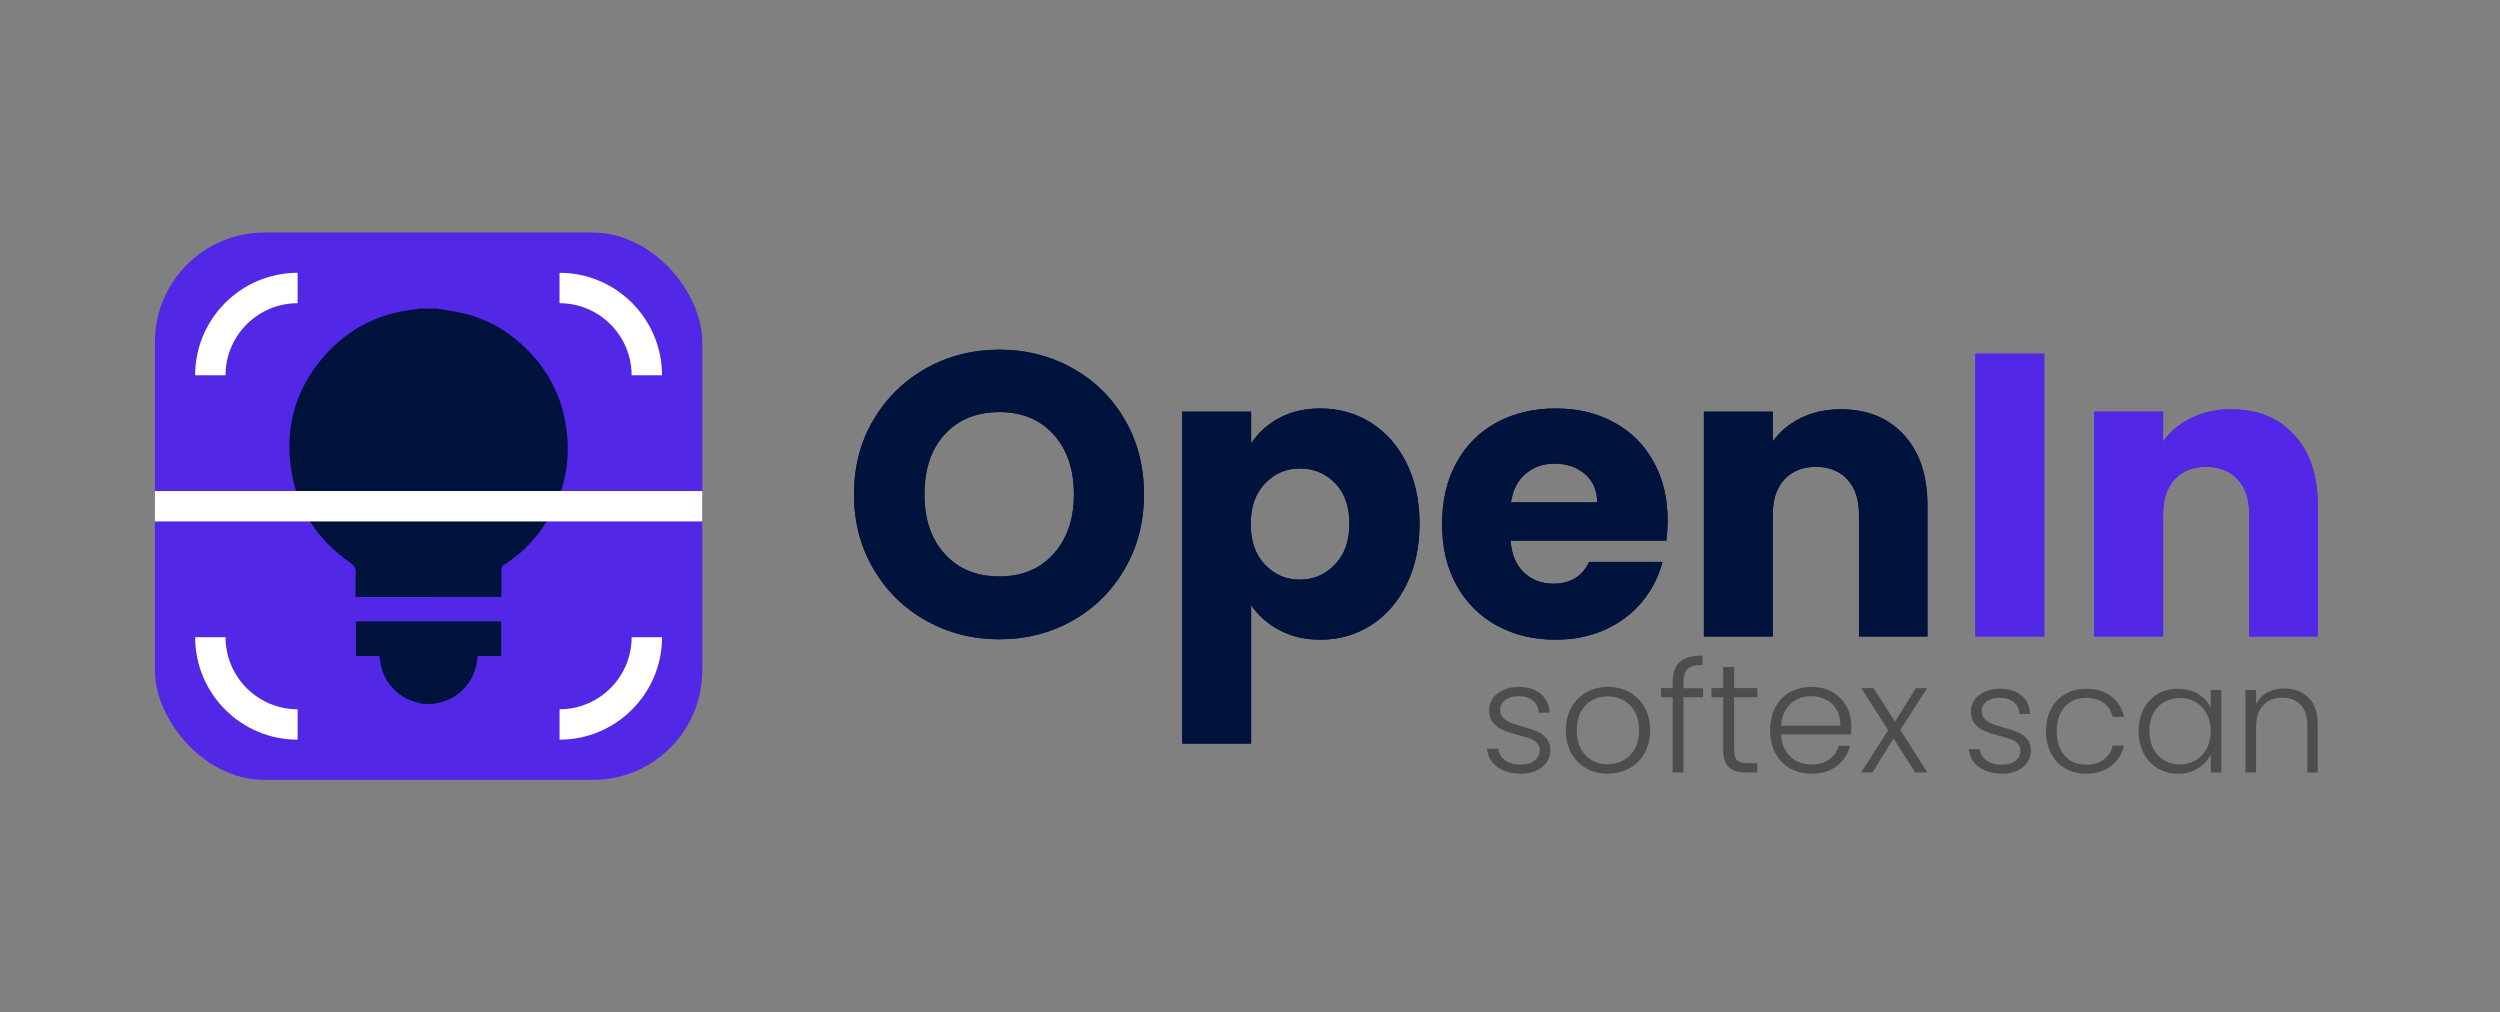 <?xml version="1.0" encoding="UTF-8"?>
<svg id="Camada_1" data-name="Camada 1" xmlns="http://www.w3.org/2000/svg" viewBox="0 0 1481.51 600">
  <rect x="0" y="0" width="1481.51" height="600" fill="#808080" stroke="none"/>
  <defs>
    <style>
      .cls-1 {
        fill: #4d4d4d;
      }

      .cls-1, .cls-2, .cls-3, .cls-4 {
        stroke-width: 0px;
      }

      .cls-2 {
        fill: #00133c;
      }

      .cls-3 {
        fill: #5227e5;
      }

      .cls-4 {
        fill: #fff;
      }
    </style>
  </defs>
  <g>
    <rect class="cls-3" x="91.81" y="137.82" width="324.35" height="324.35" rx="64.86" ry="64.86"/>
    <path class="cls-4" d="M176.38,438.34c-33.49,0-60.74-27.25-60.74-60.74h18.02c0,23.55,19.16,42.72,42.72,42.72v18.02Z"/>
    <path class="cls-4" d="M331.59,438.34v-18.02c23.56,0,42.72-19.16,42.72-42.72h18.02c0,33.49-27.25,60.74-60.74,60.74Z"/>
    <path class="cls-4" d="M392.32,222.4h-18.02c0-23.55-19.16-42.72-42.72-42.72v-18.02c33.49,0,60.74,27.25,60.74,60.74Z"/>
    <path class="cls-4" d="M133.66,222.4h-18.02c0-33.49,27.25-60.74,60.74-60.74v18.02c-23.56,0-42.72,19.16-42.72,42.72Z"/>
    <g>
      <path class="cls-2" d="M297.13,353.74c0-5.47.05-10.75-.03-16.02-.02-1.42.4-2.27,1.61-3.05,9.64-6.13,17.63-13.98,23.89-23.52,12.58-19.16,16.56-40.1,12.12-62.51-3.12-15.75-10.54-29.4-21.78-40.87-10.23-10.44-22.33-17.91-36.5-21.64-5.74-1.51-11.71-2.2-17.57-3.26-3.31,0-6.62,0-9.92,0-2.17.31-4.34.61-6.51.92-21.31,3.05-38.8,13.1-52.34,29.64-14.14,17.27-20.35,37.3-18.19,59.59,2.5,25.74,14.72,45.95,35.92,60.68,2.18,1.52,3.15,2.96,3.01,5.66-.25,4.77-.07,9.56-.07,14.45l86.37-.08Z"/>
      <path class="cls-2" d="M250.36,417.13c-4.74-1.15-9.37-2.52-13.35-5.53-6.89-5.21-10.93-12.02-11.8-20.65-.05-.47-.1-.94-.18-1.4-.04-.22-.17-.43-.32-.79h-13.77v-20.51h86.05v20.5h-14.02c-.36,6.07-2.01,11.5-5.5,16.26-4.73,6.44-11.02,10.42-18.95,11.71-.37.06-.71.27-1.07.41h-7.09Z"/>
    </g>
    <rect class="cls-4" x="91.81" y="290.99" width="324.35" height="18.02"/>
  </g>
  <g>
    <g>
      <path class="cls-1" d="M1172.75,454.59c-3.55-2.6-5.54-6.14-5.96-10.61h6.45c.3,2.75,1.6,4.97,3.9,6.67,2.3,1.7,5.39,2.55,9.27,2.55,3.4,0,6.08-.81,8.02-2.42,1.94-1.61,2.91-3.61,2.91-6,0-1.67-.54-3.05-1.61-4.12-1.08-1.08-2.43-1.93-4.08-2.55-1.64-.63-3.87-1.3-6.67-2.02-3.64-.95-6.6-1.91-8.87-2.87-2.27-.95-4.2-2.37-5.78-4.26-1.58-1.88-2.37-4.4-2.37-7.57,0-2.39.72-4.6,2.15-6.63,1.43-2.03,3.46-3.64,6.09-4.84,2.63-1.19,5.61-1.79,8.96-1.79,5.25,0,9.49,1.33,12.72,3.99,3.22,2.66,4.96,6.32,5.2,10.97h-6.27c-.18-2.87-1.3-5.18-3.36-6.94-2.06-1.76-4.88-2.64-8.46-2.64-3.17,0-5.73.75-7.7,2.24-1.97,1.49-2.96,3.34-2.96,5.55,0,1.91.58,3.48,1.75,4.7,1.16,1.22,2.61,2.18,4.34,2.87,1.73.69,4.06,1.45,6.99,2.28,3.52.96,6.33,1.88,8.42,2.78,2.09.9,3.88,2.21,5.37,3.94,1.49,1.73,2.27,4.03,2.33,6.9,0,2.63-.72,4.97-2.15,7.03-1.43,2.06-3.43,3.69-6,4.88-2.57,1.19-5.52,1.79-8.87,1.79-5.61,0-10.2-1.3-13.75-3.9Z"/>
      <path class="cls-1" d="M1215.52,420.02c2.03-3.79,4.84-6.72,8.42-8.78,3.58-2.06,7.67-3.09,12.27-3.09,6.03,0,11,1.49,14.91,4.48,3.91,2.99,6.43,7.05,7.57,12.18h-6.72c-.84-3.52-2.64-6.28-5.42-8.29-2.78-2-6.22-3-10.35-3-3.28,0-6.24.75-8.87,2.24-2.63,1.49-4.7,3.72-6.22,6.67-1.52,2.96-2.28,6.58-2.28,10.88s.76,7.94,2.28,10.93c1.52,2.99,3.6,5.23,6.22,6.72,2.63,1.49,5.58,2.24,8.87,2.24,4.12,0,7.57-1,10.35-3,2.78-2,4.58-4.79,5.42-8.37h6.72c-1.13,5.02-3.67,9.05-7.61,12.09-3.94,3.05-8.9,4.57-14.87,4.57-4.6,0-8.69-1.03-12.27-3.09-3.58-2.06-6.39-4.98-8.42-8.78-2.03-3.79-3.05-8.22-3.05-13.3s1.01-9.51,3.05-13.3Z"/>
      <path class="cls-1" d="M1270.38,420.02c2-3.79,4.78-6.72,8.33-8.78,3.55-2.06,7.57-3.09,12.05-3.09s8.67,1.07,12.05,3.22c3.37,2.15,5.81,4.9,7.3,8.24v-10.75h6.27v48.9h-6.27v-10.84c-1.55,3.34-4.02,6.11-7.39,8.29-3.37,2.18-7.39,3.27-12.05,3.27s-8.41-1.04-11.96-3.13c-3.55-2.09-6.33-5.04-8.33-8.87-2-3.82-3-8.24-3-13.26s1-9.42,3-13.21ZM1307.68,422.93c-1.61-2.99-3.81-5.28-6.58-6.9-2.78-1.61-5.84-2.42-9.18-2.42s-6.57.78-9.32,2.33c-2.75,1.55-4.91,3.81-6.49,6.76-1.58,2.96-2.37,6.46-2.37,10.52s.79,7.51,2.37,10.52c1.58,3.02,3.75,5.32,6.49,6.9,2.75,1.58,5.85,2.37,9.32,2.37s6.4-.81,9.18-2.42c2.78-1.61,4.97-3.91,6.58-6.9,1.61-2.98,2.42-6.45,2.42-10.39s-.81-7.4-2.42-10.39Z"/>
      <path class="cls-1" d="M1367.96,413.39c3.7,3.61,5.55,8.85,5.55,15.72v28.66h-6.18v-27.95c0-5.31-1.33-9.37-3.99-12.18-2.66-2.81-6.29-4.21-10.88-4.21s-8.48,1.49-11.29,4.48c-2.81,2.99-4.21,7.37-4.21,13.17v26.69h-6.27v-48.9h6.27v8.33c1.55-2.98,3.79-5.27,6.72-6.85,2.93-1.58,6.24-2.37,9.94-2.37,5.85,0,10.63,1.81,14.33,5.42Z"/>
    </g>
    <g>
      <path class="cls-2" d="M548.92,367.86c-13.13-7.32-23.55-17.54-31.27-30.67-7.72-13.13-11.58-27.89-11.58-44.28s3.86-31.11,11.58-44.16c7.72-13.04,18.14-23.23,31.27-30.55,13.13-7.32,27.57-10.98,43.32-10.98s30.19,3.66,43.32,10.98c13.13,7.32,23.47,17.51,31.03,30.55,7.56,13.05,11.34,27.77,11.34,44.16s-3.82,31.15-11.46,44.28c-7.64,13.13-17.98,23.36-31.03,30.67-13.05,7.32-27.45,10.98-43.21,10.98s-30.2-3.66-43.32-10.98ZM624.35,328.23c8.03-8.91,12.05-20.69,12.05-35.33s-4.02-26.62-12.05-35.45c-8.04-8.83-18.74-13.25-32.11-13.25s-24.31,4.38-32.34,13.13c-8.04,8.75-12.06,20.61-12.06,35.57s4.02,26.62,12.06,35.45c8.03,8.83,18.82,13.25,32.34,13.25s24.07-4.45,32.11-13.37Z"/>
      <path class="cls-2" d="M757.9,247.79c7-3.82,15.19-5.73,24.59-5.73,10.98,0,20.92,2.79,29.84,8.36,8.91,5.57,15.95,13.53,21.13,23.87,5.17,10.35,7.76,22.36,7.76,36.04s-2.59,25.74-7.76,36.16c-5.17,10.42-12.21,18.46-21.13,24.11-8.91,5.65-18.86,8.47-29.84,8.47-9.23,0-17.39-1.91-24.47-5.73-7.08-3.82-12.61-8.75-16.59-14.8v82.12h-40.82v-196.69h40.82v18.86c3.98-6.21,9.47-11.22,16.47-15.04ZM791.2,286.34c-5.65-5.81-12.61-8.71-20.89-8.71s-15,2.95-20.65,8.83c-5.65,5.89-8.47,13.93-8.47,24.11s2.82,18.22,8.47,24.11c5.65,5.89,12.53,8.83,20.65,8.83s15.04-2.98,20.77-8.95c5.73-5.97,8.59-14.04,8.59-24.23s-2.83-18.18-8.47-23.99Z"/>
      <path class="cls-2" d="M987.53,320.35h-92.38c.63,8.28,3.3,14.6,8,18.98,4.69,4.38,10.46,6.56,17.31,6.56,10.18,0,17.27-4.3,21.24-12.89h43.45c-2.23,8.75-6.25,16.63-12.06,23.63-5.81,7-13.09,12.49-21.84,16.47-8.75,3.98-18.54,5.97-29.36,5.97-13.05,0-24.67-2.78-34.85-8.35-10.19-5.57-18.14-13.53-23.87-23.87-5.73-10.34-8.59-22.44-8.59-36.28s2.82-25.94,8.47-36.28c5.65-10.34,13.57-18.3,23.75-23.87,10.18-5.57,21.88-8.36,35.09-8.36s24.35,2.71,34.37,8.12c10.03,5.41,17.86,13.13,23.51,23.16,5.65,10.03,8.47,21.72,8.47,35.09,0,3.82-.24,7.8-.72,11.94ZM946.47,297.68c0-7-2.39-12.57-7.16-16.71-4.77-4.14-10.74-6.2-17.9-6.2s-12.61,1.99-17.31,5.97c-4.7,3.98-7.6,9.63-8.71,16.95h51.08Z"/>
      <path class="cls-2" d="M1128.25,257.69c9.31,10.11,13.96,23.99,13.96,41.65v77.82h-40.58v-72.33c0-8.91-2.31-15.83-6.92-20.77-4.62-4.93-10.82-7.4-18.62-7.4s-14,2.47-18.62,7.4c-4.62,4.94-6.92,11.86-6.92,20.77v72.33h-40.82v-133.2h40.82v17.67c4.14-5.89,9.71-10.54,16.71-13.96,7-3.42,14.88-5.13,23.63-5.13,15.59,0,28.05,5.05,37.36,15.16Z"/>
      <path class="cls-3" d="M1211.43,209.6v167.57h-40.82v-167.57h40.82Z"/>
      <path class="cls-3" d="M1359.55,257.69c9.31,10.11,13.96,23.99,13.96,41.65v77.82h-40.58v-72.33c0-8.91-2.31-15.83-6.92-20.77-4.62-4.93-10.82-7.4-18.62-7.4s-14,2.47-18.62,7.4c-4.62,4.94-6.92,11.86-6.92,20.77v72.33h-40.82v-133.2h40.82v17.67c4.14-5.89,9.71-10.54,16.71-13.96,7-3.42,14.88-5.13,23.63-5.13,15.59,0,28.05,5.05,37.36,15.16Z"/>
    </g>
    <g>
      <path class="cls-2" d="M548.92,367.86c-13.13-7.32-23.55-17.54-31.27-30.67-7.72-13.13-11.58-27.89-11.58-44.28s3.86-31.11,11.58-44.16c7.72-13.04,18.14-23.23,31.27-30.55,13.13-7.32,27.57-10.98,43.32-10.98s30.19,3.66,43.32,10.98c13.13,7.32,23.47,17.51,31.03,30.55,7.56,13.05,11.34,27.77,11.34,44.16s-3.82,31.15-11.46,44.28c-7.64,13.13-17.98,23.36-31.03,30.67-13.05,7.32-27.45,10.98-43.21,10.98s-30.2-3.66-43.32-10.98ZM624.35,328.23c8.03-8.91,12.05-20.69,12.05-35.33s-4.02-26.62-12.05-35.45c-8.04-8.83-18.74-13.25-32.11-13.25s-24.31,4.38-32.34,13.13c-8.04,8.75-12.06,20.61-12.06,35.57s4.02,26.62,12.06,35.45c8.03,8.83,18.82,13.25,32.34,13.25s24.07-4.45,32.11-13.37Z"/>
      <path class="cls-2" d="M757.9,247.79c7-3.82,15.19-5.73,24.59-5.73,10.98,0,20.92,2.79,29.84,8.36,8.91,5.57,15.95,13.53,21.13,23.87,5.17,10.35,7.76,22.36,7.76,36.04s-2.59,25.74-7.76,36.16c-5.17,10.42-12.21,18.46-21.13,24.11-8.91,5.65-18.86,8.47-29.84,8.47-9.23,0-17.39-1.91-24.47-5.73-7.08-3.82-12.61-8.75-16.59-14.8v82.12h-40.82v-196.69h40.82v18.86c3.98-6.21,9.47-11.22,16.47-15.04ZM791.2,286.34c-5.65-5.81-12.61-8.71-20.89-8.71s-15,2.95-20.65,8.83c-5.65,5.89-8.47,13.93-8.47,24.11s2.82,18.22,8.47,24.11c5.65,5.89,12.53,8.83,20.65,8.83s15.04-2.98,20.77-8.95c5.73-5.97,8.59-14.04,8.59-24.23s-2.83-18.18-8.47-23.99Z"/>
      <path class="cls-2" d="M987.53,320.35h-92.38c.63,8.28,3.3,14.6,8,18.98,4.69,4.38,10.46,6.56,17.31,6.56,10.18,0,17.27-4.3,21.24-12.89h43.45c-2.23,8.75-6.25,16.63-12.06,23.63-5.81,7-13.09,12.49-21.84,16.47-8.75,3.98-18.54,5.97-29.36,5.97-13.05,0-24.67-2.78-34.85-8.35-10.19-5.57-18.14-13.53-23.87-23.87-5.73-10.34-8.59-22.44-8.59-36.28s2.82-25.94,8.47-36.28c5.65-10.34,13.57-18.3,23.75-23.87,10.18-5.57,21.88-8.36,35.09-8.36s24.35,2.71,34.37,8.12c10.03,5.41,17.86,13.13,23.51,23.16,5.65,10.03,8.47,21.72,8.47,35.09,0,3.82-.24,7.8-.72,11.94ZM946.47,297.68c0-7-2.39-12.57-7.16-16.71-4.77-4.14-10.74-6.2-17.9-6.2s-12.61,1.99-17.31,5.97c-4.7,3.98-7.6,9.63-8.71,16.95h51.08Z"/>
      <path class="cls-2" d="M1128.25,257.69c9.31,10.11,13.96,23.99,13.96,41.65v77.82h-40.58v-72.33c0-8.91-2.31-15.83-6.92-20.77-4.62-4.93-10.82-7.4-18.62-7.4s-14,2.47-18.62,7.4c-4.62,4.94-6.92,11.86-6.92,20.77v72.33h-40.82v-133.2h40.82v17.67c4.14-5.89,9.71-10.54,16.71-13.96,7-3.42,14.88-5.13,23.63-5.13,15.59,0,28.05,5.05,37.36,15.16Z"/>
      <path class="cls-3" d="M1211.43,209.6v167.57h-40.82v-167.57h40.82Z"/>
      <path class="cls-3" d="M1359.55,257.69c9.31,10.11,13.96,23.99,13.96,41.65v77.82h-40.58v-72.33c0-8.91-2.31-15.83-6.92-20.77-4.62-4.93-10.82-7.4-18.62-7.4s-14,2.47-18.62,7.4c-4.62,4.94-6.92,11.86-6.92,20.77v72.33h-40.82v-133.2h40.82v17.67c4.14-5.89,9.71-10.54,16.71-13.96,7-3.42,14.88-5.13,23.63-5.13,15.59,0,28.05,5.05,37.36,15.16Z"/>
    </g>
    <g>
      <path class="cls-1" d="M887.34,454.51c-3.63-2.65-5.66-6.27-6.08-10.84h6.59c.31,2.81,1.63,5.08,3.98,6.82,2.35,1.74,5.5,2.61,9.47,2.61,3.48,0,6.21-.82,8.19-2.47,1.98-1.65,2.97-3.69,2.97-6.13,0-1.71-.55-3.11-1.65-4.21-1.1-1.1-2.49-1.97-4.16-2.61-1.68-.64-3.95-1.33-6.82-2.06-3.72-.97-6.74-1.95-9.06-2.93-2.32-.98-4.29-2.43-5.9-4.35-1.62-1.92-2.42-4.5-2.42-7.73,0-2.44.73-4.7,2.2-6.77,1.46-2.07,3.54-3.72,6.22-4.94,2.68-1.22,5.73-1.83,9.15-1.83,5.37,0,9.7,1.36,12.99,4.07,3.29,2.72,5.06,6.45,5.31,11.21h-6.41c-.18-2.93-1.33-5.29-3.43-7.09-2.1-1.8-4.99-2.7-8.65-2.7-3.23,0-5.86.76-7.87,2.29s-3.02,3.42-3.02,5.67c0,1.95.59,3.56,1.78,4.8,1.19,1.25,2.67,2.23,4.44,2.93,1.77.7,4.15,1.48,7.14,2.33,3.6.98,6.46,1.92,8.6,2.84,2.13.91,3.96,2.26,5.49,4.03,1.52,1.77,2.32,4.12,2.38,7.04,0,2.69-.73,5.08-2.2,7.18-1.46,2.1-3.51,3.77-6.13,4.99-2.62,1.22-5.64,1.83-9.06,1.83-5.73,0-10.42-1.33-14.04-3.98Z"/>
      <path class="cls-1" d="M940.05,455.33c-3.75-2.11-6.71-5.09-8.88-8.97-2.17-3.87-3.25-8.4-3.25-13.59s1.1-9.71,3.29-13.59c2.2-3.87,5.18-6.86,8.97-8.97,3.78-2.11,8.02-3.16,12.72-3.16s8.95,1.05,12.76,3.16c3.81,2.1,6.8,5.09,8.97,8.97,2.16,3.87,3.25,8.4,3.25,13.59s-1.1,9.64-3.29,13.54c-2.2,3.91-5.22,6.91-9.06,9.01-3.84,2.1-8.11,3.16-12.81,3.16s-8.92-1.05-12.67-3.16ZM961.87,450.67c2.81-1.49,5.08-3.75,6.82-6.77s2.61-6.73,2.61-11.12-.86-8.1-2.56-11.12c-1.71-3.02-3.97-5.28-6.77-6.77-2.81-1.49-5.86-2.24-9.15-2.24s-6.34.75-9.15,2.24c-2.81,1.49-5.05,3.75-6.72,6.77-1.68,3.02-2.52,6.72-2.52,11.12s.84,8.1,2.52,11.12c1.68,3.02,3.9,5.28,6.68,6.77,2.77,1.49,5.81,2.24,9.1,2.24s6.34-.75,9.15-2.24Z"/>
      <path class="cls-1" d="M1009.26,413.2h-11.62v44.56h-6.4v-44.56h-6.95v-5.4h6.95v-3.48c0-5.43,1.39-9.42,4.16-11.98,2.77-2.56,7.27-3.84,13.5-3.84v5.49c-4.15,0-7.06.79-8.74,2.38-1.68,1.59-2.52,4.24-2.52,7.96v3.48h11.62v5.4Z"/>
      <path class="cls-1" d="M1027.66,413.2v31.02c0,3.05.58,5.15,1.74,6.31,1.16,1.16,3.2,1.74,6.13,1.74h5.86v5.49h-6.86c-4.52,0-7.87-1.05-10.07-3.16-2.2-2.11-3.29-5.57-3.29-10.39v-31.02h-6.95v-5.4h6.95v-12.54h6.5v12.54h13.73v5.4h-13.73Z"/>
      <path class="cls-1" d="M1096.92,435.25h-41.45c.18,3.78,1.1,7.01,2.74,9.7,1.65,2.68,3.81,4.71,6.5,6.09,2.68,1.37,5.61,2.06,8.78,2.06,4.15,0,7.64-1.01,10.48-3.02,2.84-2.01,4.71-4.73,5.63-8.14h6.77c-1.22,4.88-3.83,8.86-7.82,11.94-4,3.08-9.01,4.62-15.05,4.62-4.7,0-8.91-1.05-12.63-3.16-3.72-2.11-6.63-5.09-8.74-8.97-2.1-3.87-3.16-8.4-3.16-13.59s1.04-9.73,3.11-13.63c2.07-3.9,4.97-6.89,8.69-8.97,3.72-2.07,7.96-3.11,12.72-3.11s8.92,1.04,12.49,3.11c3.57,2.08,6.31,4.87,8.23,8.37,1.92,3.51,2.88,7.4,2.88,11.66,0,2.2-.06,3.88-.18,5.03ZM1088.36,420.52c-1.56-2.62-3.68-4.6-6.36-5.95-2.68-1.34-5.61-2.01-8.78-2.01-4.76,0-8.82,1.53-12.17,4.58-3.36,3.05-5.22,7.35-5.58,12.9h35.14c.06-3.72-.69-6.89-2.24-9.52Z"/>
      <path class="cls-1" d="M1134.98,457.76l-12.9-20.13-12.44,20.13h-6.77l16.1-24.98-15.92-24.98h7.23l12.72,19.86,12.35-19.86h6.68l-15.92,24.7,16.1,25.25h-7.23Z"/>
    </g>
  </g>
</svg>